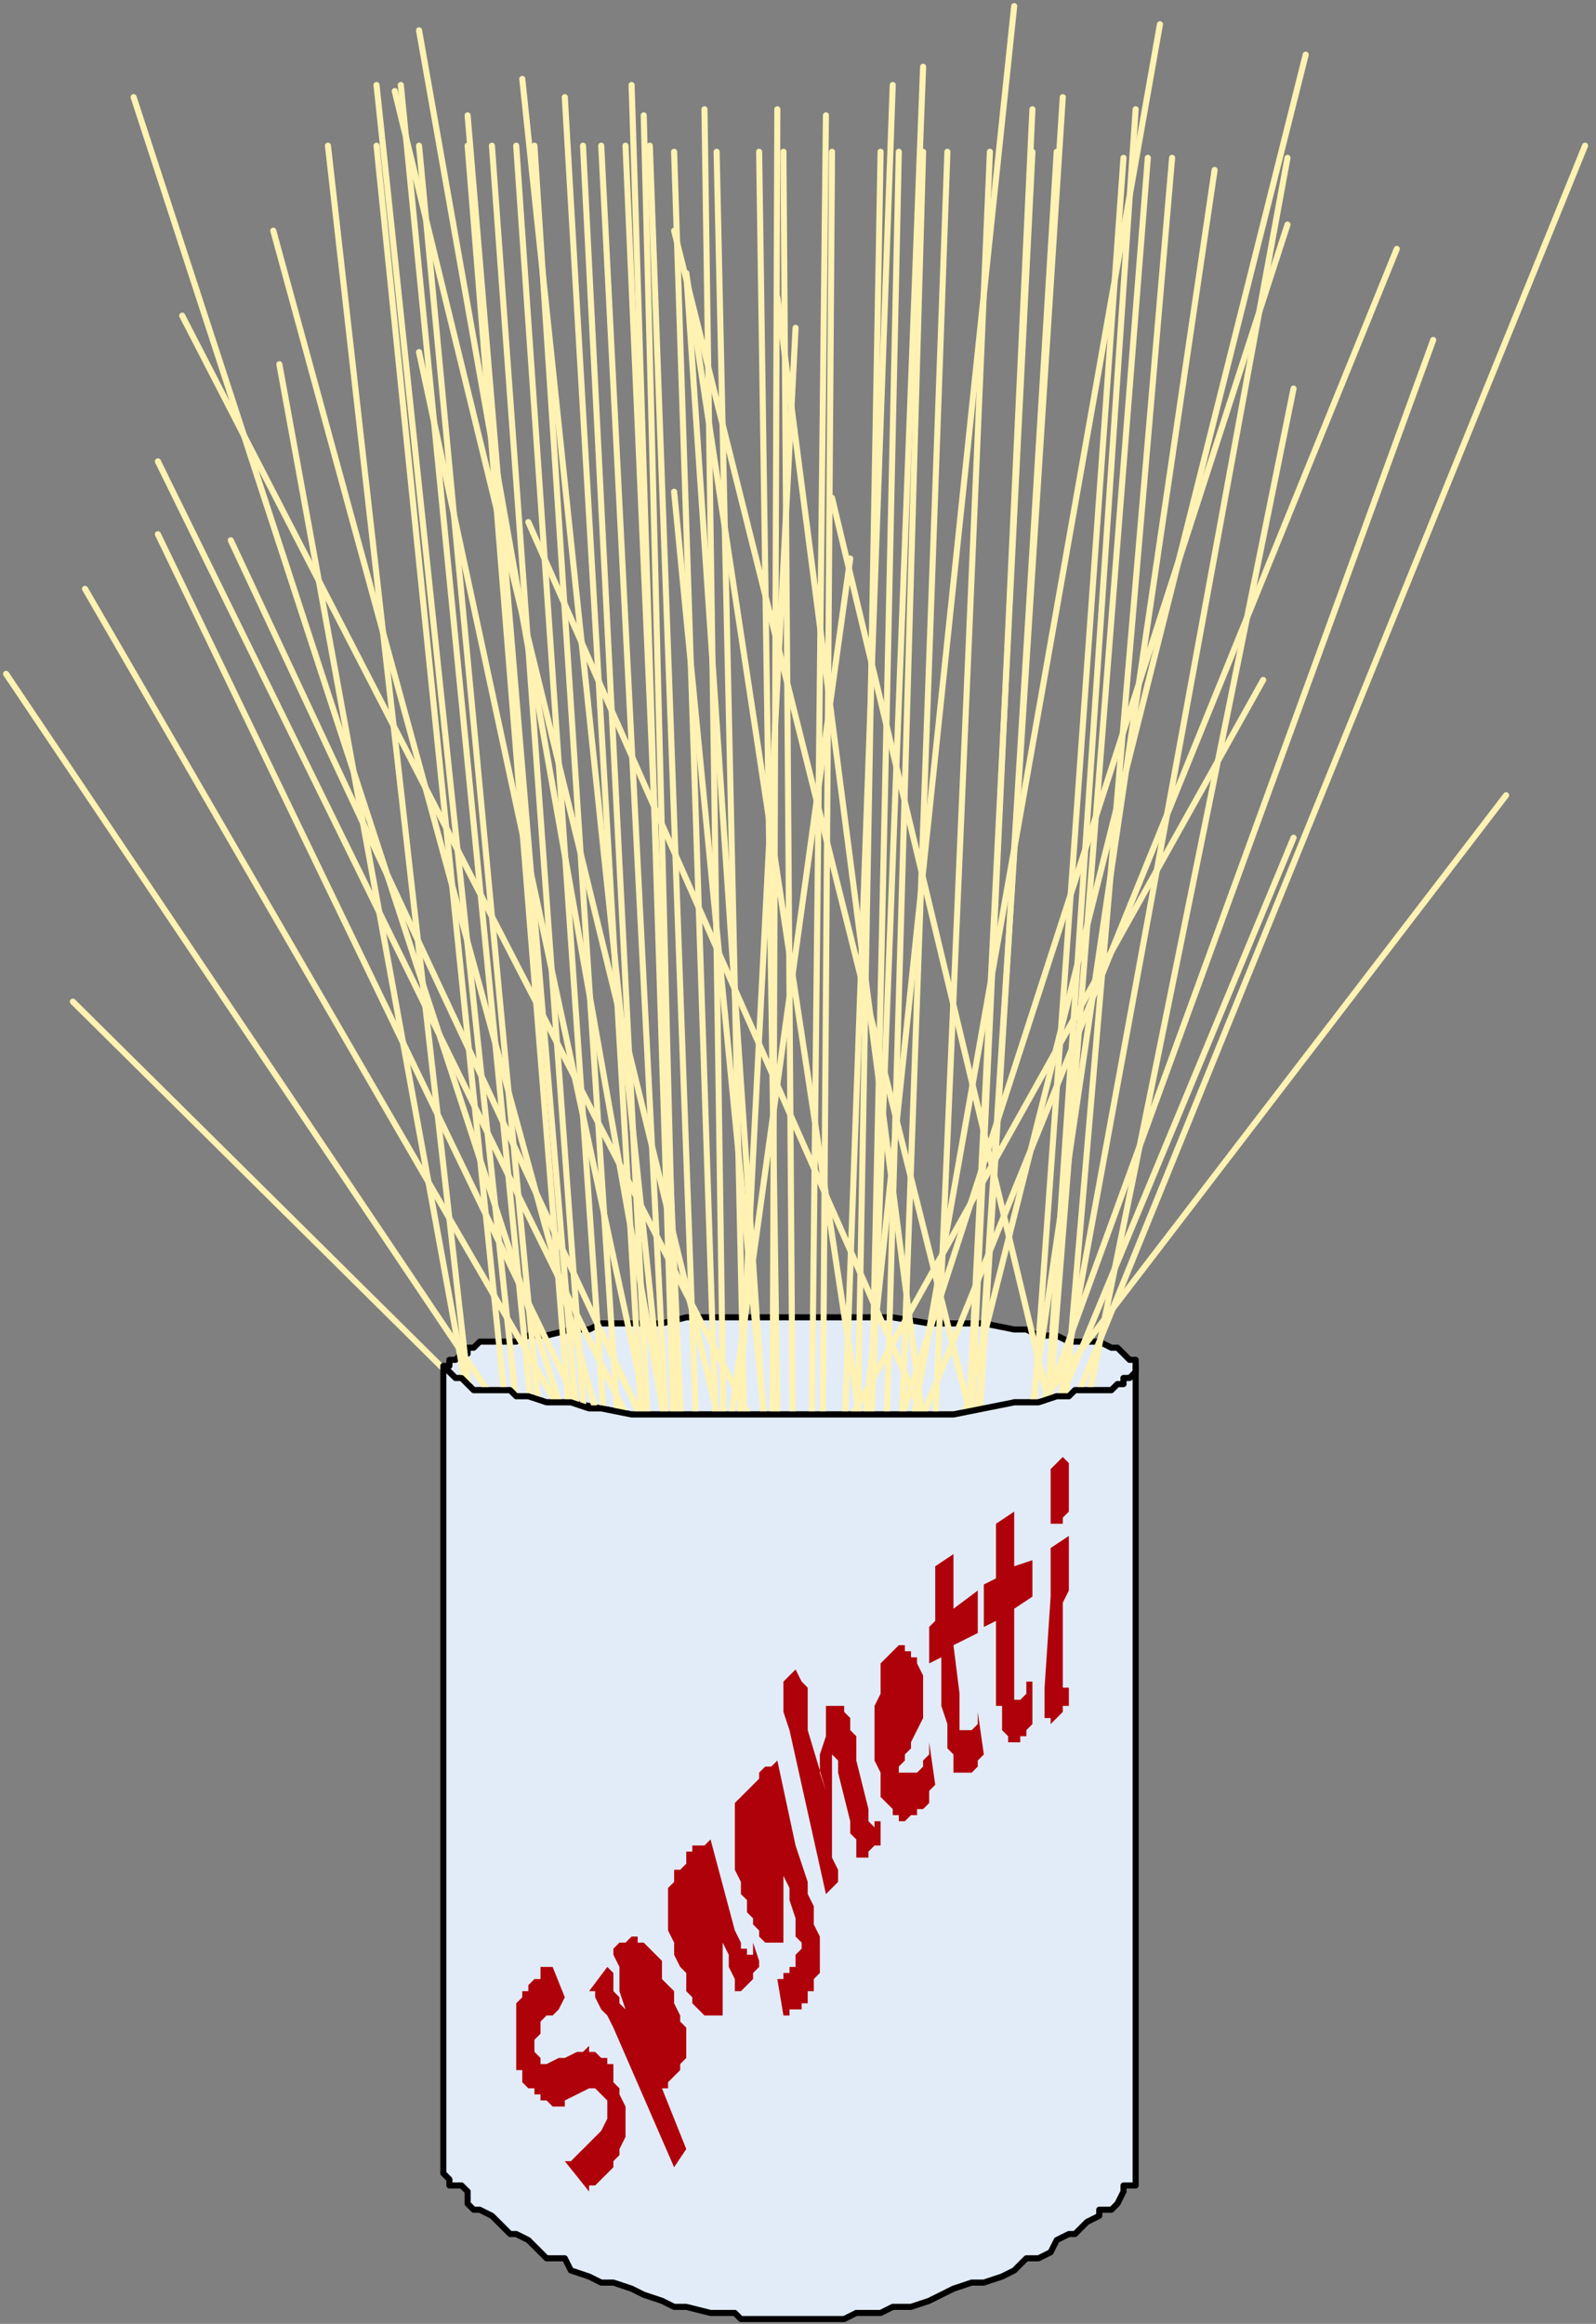 <?xml version="1.0" encoding="UTF-8" standalone="no"?>
<svg
   xmlns:dc="http://purl.org/dc/elements/1.1/"
   xmlns:cc="http://creativecommons.org/ns#"
   xmlns:rdf="http://www.w3.org/1999/02/22-rdf-syntax-ns#"
   xmlns:svg="http://www.w3.org/2000/svg"
   xmlns="http://www.w3.org/2000/svg"
   xmlns:sodipodi="http://sodipodi.sourceforge.net/DTD/sodipodi-0.dtd"
   xmlns:inkscape="http://www.inkscape.org/namespaces/inkscape"
   version="1.0"
   width="55.711mm"
   height="81.111mm"
   id="svg193"
   sodipodi:docname="GRAIN036.WMF">
  <rect width="100%" height="100%" fill="#808080" stroke="none"/>
  <sodipodi:namedview
     pagecolor="#ffffff"
     bordercolor="#666666"
     borderopacity="1"
     objecttolerance="10"
     gridtolerance="10"
     guidetolerance="10"
     inkscape:pageopacity="0"
     inkscape:pageshadow="2"
     inkscape:window-width="640"
     inkscape:window-height="480"
     id="namedview195" />
  <defs
     id="defs3">
    <pattern
       id="WMFhbasepattern"
       patternUnits="userSpaceOnUse"
       width="6"
       height="6"
       x="0"
       y="0" />
  </defs>
  <path
     style="fill:#e2ecf8;fill-rule:evenodd;fill-opacity:1;stroke:none;"
     d="  M 58.489,180.188   L 58.489,180.188   L 58.489,180.188   L 58.489,180.188   L 59.29,180.188   L 59.29,179.388   L 60.092,179.388   L 60.893,178.587   L 61.694,178.587   L 61.694,177.786   L 62.495,177.786   L 63.296,176.985   L 64.899,176.985   L 65.7,176.985   L 67.303,176.985   L 68.104,176.985   L 69.706,176.184   L 72.11,176.184   L 75.315,175.383   L 77.718,175.383   L 79.321,174.583   L 83.327,174.583   L 87.333,174.583   L 90.538,173.782   L 95.345,173.782   L 100.153,173.782   L 104.159,173.782   L 109.767,173.782   L 113.773,173.782   L 117.78,173.782   L 122.587,174.583   L 125.792,174.583   L 129.798,174.583   L 133.804,175.383   L 135.406,175.383   L 137.009,176.184   L 139.413,176.184   L 141.015,176.985   L 141.816,176.985   L 145.021,176.985   L 145.021,176.985   L 146.624,177.786   L 147.425,177.786   L 148.226,178.587   L 148.226,178.587   L 149.027,179.388   L 149.828,179.388   L 149.828,179.388   L 149.828,180.188   L 149.828,180.188   L 149.828,180.188   L 149.828,180.188   L 149.828,180.188   L 149.828,180.989   L 149.828,180.989   L 149.027,181.79   L 148.226,181.79   L 148.226,182.591   L 147.425,182.591   L 146.624,183.392   L 145.021,183.392   L 145.021,183.392   L 143.419,183.392   L 141.816,183.392   L 141.015,184.193   L 139.413,184.193   L 137.009,184.994   L 133.804,184.994   L 132.202,185.794   L 129.798,185.794   L 125.792,186.595   L 122.587,186.595   L 117.78,186.595   L 113.773,186.595   L 109.767,186.595   L 104.159,186.595   L 100.153,186.595   L 95.345,186.595   L 90.538,186.595   L 87.333,186.595   L 83.327,186.595   L 79.321,185.794   L 75.315,184.994   L 74.514,184.994   L 72.11,184.994   L 69.706,184.193   L 68.104,184.193   L 67.303,183.392   L 64.899,183.392   L 63.296,183.392   L 62.495,183.392   L 61.694,182.591   L 61.694,182.591   L 60.893,181.79   L 60.092,181.79   L 59.29,180.989   L 59.29,180.989   L 59.29,180.989   L 58.489,180.188   L 58.489,180.188  z "
     id="path5" />
  <path
     style="fill:none;stroke:#000000;stroke-width:0.801px;stroke-linecap:round;stroke-linejoin:round;stroke-miterlimit:4;stroke-dasharray:none;stroke-opacity:1;"
     d="  M 58.489,180.188   L 58.489,180.188   L 59.29,180.188   L 59.29,179.388   L 60.092,179.388   L 60.893,178.587   L 61.694,178.587   L 61.694,177.786   L 62.495,177.786   L 63.296,176.985   L 64.899,176.985   L 65.7,176.985   L 67.303,176.985   L 68.104,176.985   L 69.706,176.184   L 72.11,176.184   L 75.315,175.383   L 77.718,175.383   L 79.321,174.583   L 83.327,174.583   L 87.333,174.583   L 90.538,173.782   L 95.345,173.782   L 100.153,173.782   L 104.159,173.782   L 109.767,173.782   L 113.773,173.782   L 117.78,173.782   L 122.587,174.583   L 125.792,174.583   L 129.798,174.583   L 133.804,175.383   L 135.406,175.383   L 137.009,176.184   L 139.413,176.184   L 141.015,176.985   L 141.816,176.985   L 145.021,176.985   L 145.021,176.985   L 146.624,177.786   L 147.425,177.786   L 148.226,178.587   L 148.226,178.587   L 149.027,179.388   L 149.828,179.388   L 149.828,180.188   L 149.828,180.188   L 149.828,180.989   L 149.027,181.79   L 148.226,181.79   L 148.226,182.591   L 147.425,182.591   L 146.624,183.392   L 145.021,183.392   L 145.021,183.392   L 143.419,183.392   L 141.816,183.392   L 141.015,184.193   L 139.413,184.193   L 137.009,184.994   L 133.804,184.994   L 132.202,185.794   L 129.798,185.794   L 125.792,186.595   L 122.587,186.595   L 117.78,186.595   L 113.773,186.595   L 109.767,186.595   L 104.159,186.595   L 100.153,186.595   L 95.345,186.595   L 90.538,186.595   L 87.333,186.595   L 83.327,186.595   L 79.321,185.794   L 75.315,184.994   L 74.514,184.994   L 72.11,184.994   L 69.706,184.193   L 68.104,184.193   L 67.303,183.392   L 64.899,183.392   L 63.296,183.392   L 62.495,183.392   L 61.694,182.591   L 61.694,182.591   L 60.893,181.79   L 60.092,181.79   L 59.29,180.989   L 58.489,180.188  "
     id="path7" />
  <path
     style="fill:none;stroke:#fff2b2;stroke-width:0.801px;stroke-linecap:round;stroke-linejoin:round;stroke-miterlimit:4;stroke-dasharray:none;stroke-opacity:1;"
     d="  M 88.936,231.442   L 17.627,12.813  "
     id="path9" />
  <path
     style="fill:none;stroke:#fff2b2;stroke-width:0.801px;stroke-linecap:round;stroke-linejoin:round;stroke-miterlimit:4;stroke-dasharray:none;stroke-opacity:1;"
     d="  M 106.562,235.446   L 52.079,12.013  "
     id="path11" />
  <path
     style="fill:none;stroke:#fff2b2;stroke-width:0.801px;stroke-linecap:round;stroke-linejoin:round;stroke-miterlimit:4;stroke-dasharray:none;stroke-opacity:1;"
     d="  M 95.345,230.641   L 55.284,4.004  "
     id="path13" />
  <path
     style="fill:none;stroke:#fff2b2;stroke-width:0.801px;stroke-linecap:round;stroke-linejoin:round;stroke-miterlimit:4;stroke-dasharray:none;stroke-opacity:1;"
     d="  M 92.942,238.65   L 68.905,10.411  "
     id="path15" />
  <path
     style="fill:none;stroke:#fff2b2;stroke-width:0.801px;stroke-linecap:round;stroke-linejoin:round;stroke-miterlimit:4;stroke-dasharray:none;stroke-opacity:1;"
     d="  M 90.538,241.052   L 83.327,11.212  "
     id="path17" />
  <path
     style="fill:none;stroke:#fff2b2;stroke-width:0.801px;stroke-linecap:round;stroke-linejoin:round;stroke-miterlimit:4;stroke-dasharray:none;stroke-opacity:1;"
     d="  M 112.972,239.45   L 121.786,8.809  "
     id="path19" />
  <path
     style="fill:none;stroke:#fff2b2;stroke-width:0.801px;stroke-linecap:round;stroke-linejoin:round;stroke-miterlimit:4;stroke-dasharray:none;stroke-opacity:1;"
     d="  M 109.767,229.04   L 133.804,0.801  "
     id="path21" />
  <path
     style="fill:none;stroke:#fff2b2;stroke-width:0.801px;stroke-linecap:round;stroke-linejoin:round;stroke-miterlimit:4;stroke-dasharray:none;stroke-opacity:1;"
     d="  M 112.972,229.84   L 153.033,3.203  "
     id="path23" />
  <path
     style="fill:none;stroke:#fff2b2;stroke-width:0.801px;stroke-linecap:round;stroke-linejoin:round;stroke-miterlimit:4;stroke-dasharray:none;stroke-opacity:1;"
     d="  M 116.177,230.641   L 172.263,7.208  "
     id="path25" />
  <path
     style="fill:none;stroke:#fff2b2;stroke-width:0.801px;stroke-linecap:round;stroke-linejoin:round;stroke-miterlimit:4;stroke-dasharray:none;stroke-opacity:1;"
     d="  M 99.351,247.459   L 169.859,29.631  "
     id="path27" />
  <path
     style="fill:none;stroke:#fff2b2;stroke-width:0.801px;stroke-linecap:round;stroke-linejoin:round;stroke-miterlimit:4;stroke-dasharray:none;stroke-opacity:1;"
     d="  M 122.587,232.243   L 209.119,19.22  "
     id="path29" />
  <path
     style="fill:none;stroke:#fff2b2;stroke-width:0.801px;stroke-linecap:round;stroke-linejoin:round;stroke-miterlimit:4;stroke-dasharray:none;stroke-opacity:1;"
     d="  M 97.749,245.857   L 184.281,32.834  "
     id="path31" />
  <path
     style="fill:none;stroke:#fff2b2;stroke-width:0.801px;stroke-linecap:round;stroke-linejoin:round;stroke-miterlimit:4;stroke-dasharray:none;stroke-opacity:1;"
     d="  M 68.104,238.65   L 43.266,19.22  "
     id="path33" />
  <path
     style="fill:none;stroke:#fff2b2;stroke-width:0.801px;stroke-linecap:round;stroke-linejoin:round;stroke-miterlimit:4;stroke-dasharray:none;stroke-opacity:1;"
     d="  M 49.676,11.212   L 72.911,230.641  "
     id="path35" />
  <path
     style="fill:none;stroke:#fff2b2;stroke-width:0.801px;stroke-linecap:round;stroke-linejoin:round;stroke-miterlimit:4;stroke-dasharray:none;stroke-opacity:1;"
     d="  M 49.676,19.22   L 72.11,238.65  "
     id="path37" />
  <path
     style="fill:none;stroke:#fff2b2;stroke-width:0.801px;stroke-linecap:round;stroke-linejoin:round;stroke-miterlimit:4;stroke-dasharray:none;stroke-opacity:1;"
     d="  M 52.881,11.212   L 74.514,230.641  "
     id="path39" />
  <path
     style="fill:none;stroke:#fff2b2;stroke-width:0.801px;stroke-linecap:round;stroke-linejoin:round;stroke-miterlimit:4;stroke-dasharray:none;stroke-opacity:1;"
     d="  M 55.284,19.22   L 76.116,239.45  "
     id="path41" />
  <path
     style="fill:none;stroke:#fff2b2;stroke-width:0.801px;stroke-linecap:round;stroke-linejoin:round;stroke-miterlimit:4;stroke-dasharray:none;stroke-opacity:1;"
     d="  M 61.694,15.216   L 80.122,235.446  "
     id="path43" />
  <path
     style="fill:none;stroke:#fff2b2;stroke-width:0.801px;stroke-linecap:round;stroke-linejoin:round;stroke-miterlimit:4;stroke-dasharray:none;stroke-opacity:1;"
     d="  M 61.694,19.22   L 79.321,239.45  "
     id="path45" />
  <path
     style="fill:none;stroke:#fff2b2;stroke-width:0.801px;stroke-linecap:round;stroke-linejoin:round;stroke-miterlimit:4;stroke-dasharray:none;stroke-opacity:1;"
     d="  M 64.899,19.22   L 80.923,240.251  "
     id="path47" />
  <path
     style="fill:none;stroke:#fff2b2;stroke-width:0.801px;stroke-linecap:round;stroke-linejoin:round;stroke-miterlimit:4;stroke-dasharray:none;stroke-opacity:1;"
     d="  M 68.104,19.22   L 83.327,240.251  "
     id="path49" />
  <path
     style="fill:none;stroke:#fff2b2;stroke-width:0.801px;stroke-linecap:round;stroke-linejoin:round;stroke-miterlimit:4;stroke-dasharray:none;stroke-opacity:1;"
     d="  M 70.507,19.22   L 84.929,240.251  "
     id="path51" />
  <path
     style="fill:none;stroke:#fff2b2;stroke-width:0.801px;stroke-linecap:round;stroke-linejoin:round;stroke-miterlimit:4;stroke-dasharray:none;stroke-opacity:1;"
     d="  M 74.514,12.813   L 87.333,233.845  "
     id="path53" />
  <path
     style="fill:none;stroke:#fff2b2;stroke-width:0.801px;stroke-linecap:round;stroke-linejoin:round;stroke-miterlimit:4;stroke-dasharray:none;stroke-opacity:1;"
     d="  M 76.917,19.22   L 88.134,240.251  "
     id="path55" />
  <path
     style="fill:none;stroke:#fff2b2;stroke-width:0.801px;stroke-linecap:round;stroke-linejoin:round;stroke-miterlimit:4;stroke-dasharray:none;stroke-opacity:1;"
     d="  M 79.321,19.22   L 90.538,240.251  "
     id="path57" />
  <path
     style="fill:none;stroke:#fff2b2;stroke-width:0.801px;stroke-linecap:round;stroke-linejoin:round;stroke-miterlimit:4;stroke-dasharray:none;stroke-opacity:1;"
     d="  M 82.526,19.22   L 92.14,240.251  "
     id="path59" />
  <path
     style="fill:none;stroke:#fff2b2;stroke-width:0.801px;stroke-linecap:round;stroke-linejoin:round;stroke-miterlimit:4;stroke-dasharray:none;stroke-opacity:1;"
     d="  M 85.731,19.22   L 93.743,241.052  "
     id="path61" />
  <path
     style="fill:none;stroke:#fff2b2;stroke-width:0.801px;stroke-linecap:round;stroke-linejoin:round;stroke-miterlimit:4;stroke-dasharray:none;stroke-opacity:1;"
     d="  M 88.936,20.021   L 96.147,241.052  "
     id="path63" />
  <path
     style="fill:none;stroke:#fff2b2;stroke-width:0.801px;stroke-linecap:round;stroke-linejoin:round;stroke-miterlimit:4;stroke-dasharray:none;stroke-opacity:1;"
     d="  M 84.929,15.216   L 90.538,237.048  "
     id="path65" />
  <path
     style="fill:none;stroke:#fff2b2;stroke-width:0.801px;stroke-linecap:round;stroke-linejoin:round;stroke-miterlimit:4;stroke-dasharray:none;stroke-opacity:1;"
     d="  M 94.544,20.021   L 99.351,241.052  "
     id="path67" />
  <path
     style="fill:none;stroke:#fff2b2;stroke-width:0.801px;stroke-linecap:round;stroke-linejoin:round;stroke-miterlimit:4;stroke-dasharray:none;stroke-opacity:1;"
     d="  M 92.942,14.415   L 96.147,236.247  "
     id="path69" />
  <path
     style="fill:none;stroke:#fff2b2;stroke-width:0.801px;stroke-linecap:round;stroke-linejoin:round;stroke-miterlimit:4;stroke-dasharray:none;stroke-opacity:1;"
     d="  M 100.153,20.021   L 103.358,241.853  "
     id="path71" />
  <path
     style="fill:none;stroke:#fff2b2;stroke-width:0.801px;stroke-linecap:round;stroke-linejoin:round;stroke-miterlimit:4;stroke-dasharray:none;stroke-opacity:1;"
     d="  M 103.358,20.021   L 104.96,241.853  "
     id="path73" />
  <path
     style="fill:none;stroke:#fff2b2;stroke-width:0.801px;stroke-linecap:round;stroke-linejoin:round;stroke-miterlimit:4;stroke-dasharray:none;stroke-opacity:1;"
     d="  M 102.556,14.415   L 101.755,237.048  "
     id="path75" />
  <path
     style="fill:none;stroke:#fff2b2;stroke-width:0.801px;stroke-linecap:round;stroke-linejoin:round;stroke-miterlimit:4;stroke-dasharray:none;stroke-opacity:1;"
     d="  M 109.767,20.021   L 108.165,242.654  "
     id="path77" />
  <path
     style="fill:none;stroke:#fff2b2;stroke-width:0.801px;stroke-linecap:round;stroke-linejoin:round;stroke-miterlimit:4;stroke-dasharray:none;stroke-opacity:1;"
     d="  M 108.966,15.216   L 106.562,237.849  "
     id="path79" />
  <path
     style="fill:none;stroke:#fff2b2;stroke-width:0.801px;stroke-linecap:round;stroke-linejoin:round;stroke-miterlimit:4;stroke-dasharray:none;stroke-opacity:1;"
     d="  M 116.177,20.021   L 112.171,242.654  "
     id="path81" />
  <path
     style="fill:none;stroke:#fff2b2;stroke-width:0.801px;stroke-linecap:round;stroke-linejoin:round;stroke-miterlimit:4;stroke-dasharray:none;stroke-opacity:1;"
     d="  M 118.581,20.021   L 113.773,242.654  "
     id="path83" />
  <path
     style="fill:none;stroke:#fff2b2;stroke-width:0.801px;stroke-linecap:round;stroke-linejoin:round;stroke-miterlimit:4;stroke-dasharray:none;stroke-opacity:1;"
     d="  M 121.786,20.021   L 115.376,243.455  "
     id="path85" />
  <path
     style="fill:none;stroke:#fff2b2;stroke-width:0.801px;stroke-linecap:round;stroke-linejoin:round;stroke-miterlimit:4;stroke-dasharray:none;stroke-opacity:1;"
     d="  M 124.991,20.021   L 116.978,243.455  "
     id="path87" />
  <path
     style="fill:none;stroke:#fff2b2;stroke-width:0.801px;stroke-linecap:round;stroke-linejoin:round;stroke-miterlimit:4;stroke-dasharray:none;stroke-opacity:1;"
     d="  M 117.78,11.212   L 109.767,234.645  "
     id="path89" />
  <path
     style="fill:none;stroke:#fff2b2;stroke-width:0.801px;stroke-linecap:round;stroke-linejoin:round;stroke-miterlimit:4;stroke-dasharray:none;stroke-opacity:1;"
     d="  M 130.599,20.021   L 120.984,243.455  "
     id="path91" />
  <path
     style="fill:none;stroke:#fff2b2;stroke-width:0.801px;stroke-linecap:round;stroke-linejoin:round;stroke-miterlimit:4;stroke-dasharray:none;stroke-opacity:1;"
     d="  M 136.208,14.415   L 125.792,237.849  "
     id="path93" />
  <path
     style="fill:none;stroke:#fff2b2;stroke-width:0.801px;stroke-linecap:round;stroke-linejoin:round;stroke-miterlimit:4;stroke-dasharray:none;stroke-opacity:1;"
     d="  M 136.208,20.021   L 124.991,243.455  "
     id="path95" />
  <path
     style="fill:none;stroke:#fff2b2;stroke-width:0.801px;stroke-linecap:round;stroke-linejoin:round;stroke-miterlimit:4;stroke-dasharray:none;stroke-opacity:1;"
     d="  M 139.413,20.021   L 125.792,243.455  "
     id="path97" />
  <path
     style="fill:none;stroke:#fff2b2;stroke-width:0.801px;stroke-linecap:round;stroke-linejoin:round;stroke-miterlimit:4;stroke-dasharray:none;stroke-opacity:1;"
     d="  M 140.214,12.813   L 125.792,237.048  "
     id="path99" />
  <path
     style="fill:none;stroke:#fff2b2;stroke-width:0.801px;stroke-linecap:round;stroke-linejoin:round;stroke-miterlimit:4;stroke-dasharray:none;stroke-opacity:1;"
     d="  M 149.828,14.415   L 134.605,237.849  "
     id="path101" />
  <path
     style="fill:none;stroke:#fff2b2;stroke-width:0.801px;stroke-linecap:round;stroke-linejoin:round;stroke-miterlimit:4;stroke-dasharray:none;stroke-opacity:1;"
     d="  M 148.226,20.822   L 132.202,244.256  "
     id="path103" />
  <path
     style="fill:none;stroke:#fff2b2;stroke-width:0.801px;stroke-linecap:round;stroke-linejoin:round;stroke-miterlimit:4;stroke-dasharray:none;stroke-opacity:1;"
     d="  M 151.431,20.822   L 133.804,244.256  "
     id="path105" />
  <path
     style="fill:none;stroke:#fff2b2;stroke-width:0.801px;stroke-linecap:round;stroke-linejoin:round;stroke-miterlimit:4;stroke-dasharray:none;stroke-opacity:1;"
     d="  M 135.406,245.056   L 154.636,20.822  "
     id="path107" />
  <path
     style="fill:none;stroke:#fff2b2;stroke-width:0.801px;stroke-linecap:round;stroke-linejoin:round;stroke-miterlimit:4;stroke-dasharray:none;stroke-opacity:1;"
     d="  M 68.104,219.43   L 36.856,48.05  "
     id="path109" />
  <path
     style="fill:none;stroke:#fff2b2;stroke-width:0.801px;stroke-linecap:round;stroke-linejoin:round;stroke-miterlimit:4;stroke-dasharray:none;stroke-opacity:1;"
     d="  M 88.134,199.409   L 55.284,46.449  "
     id="path111" />
  <path
     style="fill:none;stroke:#fff2b2;stroke-width:0.801px;stroke-linecap:round;stroke-linejoin:round;stroke-miterlimit:4;stroke-dasharray:none;stroke-opacity:1;"
     d="  M 74.514,198.608   L 0.801,88.893  "
     id="path113" />
  <path
     style="fill:none;stroke:#fff2b2;stroke-width:0.801px;stroke-linecap:round;stroke-linejoin:round;stroke-miterlimit:4;stroke-dasharray:none;stroke-opacity:1;"
     d="  M 93.743,206.616   L 112.171,73.677  "
     id="path115" />
  <path
     style="fill:none;stroke:#fff2b2;stroke-width:0.801px;stroke-linecap:round;stroke-linejoin:round;stroke-miterlimit:4;stroke-dasharray:none;stroke-opacity:1;"
     d="  M 97.749,213.023   L 166.654,89.694  "
     id="path117" />
  <path
     style="fill:none;stroke:#fff2b2;stroke-width:0.801px;stroke-linecap:round;stroke-linejoin:round;stroke-miterlimit:4;stroke-dasharray:none;stroke-opacity:1;"
     d="  M 145.822,216.226   L 109.767,65.669  "
     id="path119" />
  <path
     style="fill:none;stroke:#fff2b2;stroke-width:0.801px;stroke-linecap:round;stroke-linejoin:round;stroke-miterlimit:4;stroke-dasharray:none;stroke-opacity:1;"
     d="  M 130.599,206.616   L 69.706,68.872  "
     id="path121" />
  <path
     style="fill:none;stroke:#fff2b2;stroke-width:0.801px;stroke-linecap:round;stroke-linejoin:round;stroke-miterlimit:4;stroke-dasharray:none;stroke-opacity:1;"
     d="  M 118.581,221.031   L 90.538,36.038  "
     id="path123" />
  <path
     style="fill:none;stroke:#fff2b2;stroke-width:0.801px;stroke-linecap:round;stroke-linejoin:round;stroke-miterlimit:4;stroke-dasharray:none;stroke-opacity:1;"
     d="  M 103.358,213.023   L 88.936,64.868  "
     id="path125" />
  <path
     style="fill:none;stroke:#fff2b2;stroke-width:0.801px;stroke-linecap:round;stroke-linejoin:round;stroke-miterlimit:4;stroke-dasharray:none;stroke-opacity:1;"
     d="  M 125.792,218.629   L 170.66,110.516  "
     id="path127" />
  <path
     style="fill:none;stroke:#fff2b2;stroke-width:0.801px;stroke-linecap:round;stroke-linejoin:round;stroke-miterlimit:4;stroke-dasharray:none;stroke-opacity:1;"
     d="  M 122.587,204.214   L 198.703,104.91  "
     id="path129" />
  <path
     style="fill:none;stroke:#fff2b2;stroke-width:0.801px;stroke-linecap:round;stroke-linejoin:round;stroke-miterlimit:4;stroke-dasharray:none;stroke-opacity:1;"
     d="  M 138.611,209.019   L 170.66,51.254  "
     id="path131" />
  <path
     style="fill:none;stroke:#fff2b2;stroke-width:0.801px;stroke-linecap:round;stroke-linejoin:round;stroke-miterlimit:4;stroke-dasharray:none;stroke-opacity:1;"
     d="  M 134.605,213.023   L 169.859,20.822  "
     id="path133" />
  <path
     style="fill:none;stroke:#fff2b2;stroke-width:0.801px;stroke-linecap:round;stroke-linejoin:round;stroke-miterlimit:4;stroke-dasharray:none;stroke-opacity:1;"
     d="  M 125.792,218.629   L 189.088,44.847  "
     id="path135" />
  <path
     style="fill:none;stroke:#fff2b2;stroke-width:0.801px;stroke-linecap:round;stroke-linejoin:round;stroke-miterlimit:4;stroke-dasharray:none;stroke-opacity:1;"
     d="  M 130.599,223.434   L 160.244,22.423  "
     id="path137" />
  <path
     style="fill:none;stroke:#fff2b2;stroke-width:0.801px;stroke-linecap:round;stroke-linejoin:round;stroke-miterlimit:4;stroke-dasharray:none;stroke-opacity:1;"
     d="  M 134.605,213.023   L 88.936,30.432  "
     id="path139" />
  <path
     style="fill:none;stroke:#fff2b2;stroke-width:0.801px;stroke-linecap:round;stroke-linejoin:round;stroke-miterlimit:4;stroke-dasharray:none;stroke-opacity:1;"
     d="  M 125.792,218.629   L 102.556,39.241  "
     id="path141" />
  <path
     style="fill:none;stroke:#fff2b2;stroke-width:0.801px;stroke-linecap:round;stroke-linejoin:round;stroke-miterlimit:4;stroke-dasharray:none;stroke-opacity:1;"
     d="  M 103.358,225.836   L 90.538,36.038  "
     id="path143" />
  <path
     style="fill:none;stroke:#fff2b2;stroke-width:0.801px;stroke-linecap:round;stroke-linejoin:round;stroke-miterlimit:4;stroke-dasharray:none;stroke-opacity:1;"
     d="  M 92.942,238.65   L 36.055,30.432  "
     id="path145" />
  <path
     style="fill:none;stroke:#fff2b2;stroke-width:0.801px;stroke-linecap:round;stroke-linejoin:round;stroke-miterlimit:4;stroke-dasharray:none;stroke-opacity:1;"
     d="  M 93.743,220.23   L 11.217,77.681  "
     id="path147" />
  <path
     style="fill:none;stroke:#fff2b2;stroke-width:0.801px;stroke-linecap:round;stroke-linejoin:round;stroke-miterlimit:4;stroke-dasharray:none;stroke-opacity:1;"
     d="  M 100.153,221.832   L 9.615,132.138  "
     id="path149" />
  <path
     style="fill:none;stroke:#fff2b2;stroke-width:0.801px;stroke-linecap:round;stroke-linejoin:round;stroke-miterlimit:4;stroke-dasharray:none;stroke-opacity:1;"
     d="  M 118.581,225.035   L 24.037,41.644  "
     id="path151" />
  <path
     style="fill:none;stroke:#fff2b2;stroke-width:0.801px;stroke-linecap:round;stroke-linejoin:round;stroke-miterlimit:4;stroke-dasharray:none;stroke-opacity:1;"
     d="  M 105.761,232.243   L 30.446,71.275  "
     id="path153" />
  <path
     style="fill:none;stroke:#fff2b2;stroke-width:0.801px;stroke-linecap:round;stroke-linejoin:round;stroke-miterlimit:4;stroke-dasharray:none;stroke-opacity:1;"
     d="  M 106.562,235.446   L 20.832,60.864  "
     id="path155" />
  <path
     style="fill:none;stroke:#fff2b2;stroke-width:0.801px;stroke-linecap:round;stroke-linejoin:round;stroke-miterlimit:4;stroke-dasharray:none;stroke-opacity:1;"
     d="  M 95.345,225.035   L 20.832,70.474  "
     id="path157" />
  <path
     style="fill:none;stroke:#fff2b2;stroke-width:0.801px;stroke-linecap:round;stroke-linejoin:round;stroke-miterlimit:4;stroke-dasharray:none;stroke-opacity:1;"
     d="  M 95.345,230.641   L 104.96,43.245  "
     id="path159" />
  <path
     style="fill:#e2ecf8;fill-rule:evenodd;fill-opacity:1;stroke:none;"
     d="  M 149.828,180.188   L 149.828,180.188   L 149.828,286.7   L 149.828,286.7   L 149.828,286.7   L 149.828,287.501   L 149.828,288.302   L 149.027,288.302   L 148.226,288.302   L 148.226,289.102   L 147.425,290.704   L 146.624,291.505   L 145.021,291.505   L 145.021,292.306   L 143.419,293.107   L 141.816,294.708   L 141.015,294.708   L 139.413,295.509   L 138.611,297.111   L 137.009,297.912   L 135.406,297.912   L 133.804,299.513   L 132.202,300.314   L 129.798,301.115   L 128.195,301.115   L 125.792,301.916   L 124.189,302.717   L 122.587,303.517   L 120.183,304.318   L 117.78,304.318   L 116.177,305.119   L 113.773,305.119   L 112.972,305.119   L 111.37,305.92   L 109.767,305.92   L 106.562,305.92   L 105.761,305.92   L 104.159,305.92   L 102.556,305.92   L 100.153,305.92   L 97.749,305.92   L 96.948,305.119   L 95.345,305.119   L 93.743,305.119   L 90.538,304.318   L 88.936,304.318   L 87.333,303.517   L 84.929,302.717   L 83.327,301.916   L 80.923,301.115   L 79.321,301.115   L 77.718,300.314   L 75.315,299.513   L 74.514,297.912   L 72.11,297.912   L 69.706,295.509   L 68.104,294.708   L 67.303,294.708   L 65.7,293.107   L 64.899,292.306   L 63.296,291.505   L 62.495,291.505   L 61.694,290.704   L 61.694,289.102   L 60.893,288.302   L 60.092,288.302   L 59.29,288.302   L 59.29,287.501   L 59.29,287.501   L 58.489,286.7   L 58.489,286.7   L 58.489,180.188   L 58.489,180.188   L 58.489,180.188   L 59.29,180.989   L 59.29,180.989   L 60.092,181.79   L 60.893,181.79   L 61.694,182.591   L 61.694,182.591   L 62.495,183.392   L 63.296,183.392   L 64.899,183.392   L 65.7,183.392   L 67.303,183.392   L 68.104,184.193   L 69.706,184.193   L 72.11,184.994   L 75.315,184.994   L 77.718,185.794   L 79.321,185.794   L 83.327,186.595   L 87.333,186.595   L 90.538,186.595   L 95.345,186.595   L 100.153,186.595   L 104.159,186.595   L 109.767,186.595   L 113.773,186.595   L 117.78,186.595   L 122.587,186.595   L 125.792,186.595   L 129.798,185.794   L 133.804,184.994   L 135.406,184.994   L 137.009,184.994   L 139.413,184.193   L 141.015,184.193   L 141.816,183.392   L 145.021,183.392   L 145.021,183.392   L 146.624,183.392   L 147.425,182.591   L 148.226,182.591   L 148.226,181.79   L 149.027,181.79   L 149.828,180.989   L 149.828,180.989   L 149.828,180.989   L 149.828,180.188   L 149.828,180.188   L 149.828,180.188  z "
     id="path161" />
  <path
     style="fill:none;stroke:#000000;stroke-width:0.801px;stroke-linecap:round;stroke-linejoin:round;stroke-miterlimit:4;stroke-dasharray:none;stroke-opacity:1;"
     d="  M 149.828,180.188   L 149.828,286.7   L 149.828,287.501   L 149.828,288.302   L 149.027,288.302   L 148.226,288.302   L 148.226,289.102   L 147.425,290.704   L 146.624,291.505   L 145.021,291.505   L 145.021,292.306   L 143.419,293.107   L 141.816,294.708   L 141.015,294.708   L 139.413,295.509   L 138.611,297.111   L 137.009,297.912   L 135.406,297.912   L 133.804,299.513   L 132.202,300.314   L 129.798,301.115   L 128.195,301.115   L 125.792,301.916   L 124.189,302.717   L 122.587,303.517   L 120.183,304.318   L 117.78,304.318   L 116.177,305.119   L 113.773,305.119   L 112.972,305.119   L 111.37,305.92   L 109.767,305.92   L 106.562,305.92   L 105.761,305.92   L 104.159,305.92   L 102.556,305.92   L 100.153,305.92   L 97.749,305.92   L 96.948,305.119   L 95.345,305.119   L 93.743,305.119   L 90.538,304.318   L 88.936,304.318   L 87.333,303.517   L 84.929,302.717   L 83.327,301.916   L 80.923,301.115   L 79.321,301.115   L 77.718,300.314   L 75.315,299.513   L 74.514,297.912   L 72.11,297.912   L 69.706,295.509   L 68.104,294.708   L 67.303,294.708   L 65.7,293.107   L 64.899,292.306   L 63.296,291.505   L 62.495,291.505   L 61.694,290.704   L 61.694,289.102   L 60.893,288.302   L 60.092,288.302   L 59.29,288.302   L 59.29,287.501   L 58.489,286.7   L 58.489,180.188   L 59.29,180.989   L 60.092,181.79   L 60.893,181.79   L 61.694,182.591   L 61.694,182.591   L 62.495,183.392   L 63.296,183.392   L 64.899,183.392   L 65.7,183.392   L 67.303,183.392   L 68.104,184.193   L 69.706,184.193   L 72.11,184.994   L 75.315,184.994   L 77.718,185.794   L 79.321,185.794   L 83.327,186.595   L 87.333,186.595   L 90.538,186.595   L 95.345,186.595   L 100.153,186.595   L 104.159,186.595   L 109.767,186.595   L 113.773,186.595   L 117.78,186.595   L 122.587,186.595   L 125.792,186.595   L 129.798,185.794   L 133.804,184.994   L 135.406,184.994   L 137.009,184.994   L 139.413,184.193   L 141.015,184.193   L 141.816,183.392   L 145.021,183.392   L 145.021,183.392   L 146.624,183.392   L 147.425,182.591   L 148.226,182.591   L 148.226,181.79   L 149.027,181.79   L 149.828,180.989   L 149.828,180.188  "
     id="path163" />
  <path
     style="fill:#af010a;fill-rule:evenodd;fill-opacity:1;stroke:none;"
     d="  M 74.514,285.098   L 74.514,285.098   L 75.315,285.098   L 76.116,284.297   L 76.917,283.497   L 77.718,282.696   L 77.718,282.696   L 78.52,281.895   L 78.52,281.895   L 79.321,281.094   L 80.122,279.492   L 80.122,278.692   L 80.122,278.692   L 80.122,278.692   L 80.122,277.891   L 80.122,277.09   L 80.122,277.09   L 79.321,276.289   L 79.321,276.289   L 79.321,276.289   L 78.52,275.488   L 78.52,275.488   L 78.52,275.488   L 77.718,275.488   L 77.718,275.488   L 76.116,276.289   L 74.514,277.09   L 74.514,277.09   L 74.514,277.891   L 73.712,277.891   L 73.712,277.891   L 72.911,277.891   L 72.11,277.09   L 71.309,277.09   L 71.309,277.09   L 71.309,276.289   L 70.507,276.289   L 70.507,275.488   L 69.706,275.488   L 69.706,275.488   L 68.905,274.687   L 68.905,273.086   L 68.104,273.086   L 68.104,272.285   L 68.104,271.484   L 68.104,270.683   L 68.104,269.882   L 68.104,269.081   L 68.104,269.081   L 68.104,267.48   L 68.104,266.679   L 68.104,265.878   L 68.104,265.077   L 68.104,265.077   L 68.104,264.276   L 68.905,263.476   L 68.905,262.675   L 68.905,262.675   L 69.706,262.675   L 69.706,261.874   L 70.507,261.073   L 71.309,261.073   L 71.309,260.272   L 71.309,259.471   L 72.11,259.471   L 72.911,259.471   L 74.514,263.476   L 74.514,263.476   L 73.712,265.077   L 72.911,265.878   L 72.11,265.878   L 71.309,266.679   L 71.309,267.48   L 71.309,268.281   L 70.507,269.081   L 70.507,269.081   L 70.507,269.882   L 70.507,269.882   L 70.507,270.683   L 71.309,271.484   L 71.309,271.484   L 71.309,272.285   L 71.309,272.285   L 71.309,272.285   L 72.11,272.285   L 72.11,272.285   L 73.712,271.484   L 74.514,271.484   L 76.116,270.683   L 76.917,270.683   L 77.718,269.882   L 77.718,269.882   L 77.718,270.683   L 78.52,270.683   L 78.52,270.683   L 79.321,271.484   L 80.122,271.484   L 80.122,272.285   L 80.923,272.285   L 80.923,273.086   L 80.923,273.886   L 80.923,274.687   L 81.725,275.488   L 81.725,275.488   L 81.725,276.289   L 82.526,277.891   L 82.526,278.692   L 82.526,279.492   L 82.526,280.293   L 82.526,281.094   L 82.526,281.895   L 82.526,281.895   L 81.725,283.497   L 81.725,284.297   L 80.923,285.098   L 80.923,285.098   L 80.923,285.899   L 80.923,285.899   L 80.122,286.7   L 79.321,287.501   L 78.52,288.302   L 78.52,288.302   L 77.718,288.302   L 77.718,288.302   L 77.718,289.102   L 74.514,285.098  z "
     id="path165" />
  <path
     style="fill:#af010a;fill-rule:evenodd;fill-opacity:1;stroke:none;"
     d="  M 88.936,285.899   L 88.936,285.899   L 80.923,267.48   L 80.122,265.878   L 79.321,265.077   L 78.52,263.476   L 78.52,262.675   L 77.718,262.675   L 77.718,262.675   L 77.718,262.675   L 80.122,259.471   L 80.122,259.471   L 80.923,260.272   L 80.923,261.874   L 80.923,262.675   L 81.725,263.476   L 81.725,264.276   L 82.526,265.077   L 81.725,262.675   L 81.725,261.874   L 81.725,260.272   L 81.725,259.471   L 80.923,257.87   L 80.923,257.069   L 81.725,256.268   L 81.725,256.268   L 81.725,256.268   L 81.725,256.268   L 81.725,256.268   L 82.526,256.268   L 82.526,256.268   L 82.526,256.268   L 83.327,255.467   L 84.128,255.467   L 84.128,256.268   L 84.128,256.268   L 84.929,256.268   L 84.929,256.268   L 84.929,256.268   L 85.731,257.069   L 86.532,257.87   L 87.333,258.671   L 87.333,259.471   L 87.333,261.073   L 88.134,261.874   L 88.936,262.675   L 88.936,264.276   L 89.737,265.878   L 89.737,266.679   L 90.538,267.48   L 90.538,268.281   L 90.538,269.081   L 90.538,269.882   L 90.538,271.484   L 89.737,272.285   L 89.737,272.285   L 89.737,273.086   L 88.936,273.886   L 88.936,273.886   L 88.134,274.687   L 88.134,274.687   L 88.134,275.488   L 87.333,275.488   L 87.333,275.488   L 87.333,275.488   L 90.538,283.497   L 88.936,285.899  z "
     id="path167" />
  <path
     style="fill:#af010a;fill-rule:evenodd;fill-opacity:1;stroke:none;"
     d="  M 85.731,272.285   L 85.731,272.285   L 85.731,272.285   L 85.731,272.285   L 86.532,271.484   L 86.532,271.484   L 86.532,270.683   L 87.333,270.683   L 87.333,269.882   L 87.333,269.882   L 87.333,269.882   L 87.333,269.081   L 87.333,269.081   L 87.333,268.281   L 87.333,267.48   L 87.333,266.679   L 87.333,265.878   L 86.532,265.878   L 86.532,264.276   L 85.731,263.476   L 85.731,262.675   L 84.929,261.073   L 84.128,260.272   L 84.128,259.471   L 84.128,259.471   L 84.128,259.471   L 84.128,259.471   L 84.128,259.471   L 84.128,259.471   L 84.128,259.471   L 84.128,259.471   L 84.128,260.272   L 84.128,261.073   L 84.128,262.675   L 84.128,263.476   L 84.128,265.077   L 84.128,265.878   L 84.128,267.48   L 84.128,269.081   L 84.929,269.081   L 84.929,269.882   L 84.929,270.683   L 85.731,272.285  z "
     id="path169" />
  <path
     style="fill:#af010a;fill-rule:evenodd;fill-opacity:1;stroke:none;"
     d="  M 96.948,254.666   L 96.948,254.666   L 97.749,256.268   L 97.749,257.069   L 98.55,257.069   L 98.55,257.87   L 98.55,257.87   L 98.55,257.87   L 98.55,257.87   L 98.55,257.87   L 98.55,257.87   L 99.351,257.87   L 99.351,257.069   L 99.351,257.069   L 99.351,256.268   L 100.153,258.671   L 100.153,259.471   L 100.153,259.471   L 99.351,260.272   L 99.351,261.073   L 98.55,261.874   L 98.55,261.874   L 98.55,261.874   L 97.749,262.675   L 97.749,262.675   L 97.749,262.675   L 97.749,262.675   L 97.749,262.675   L 96.948,262.675   L 96.948,262.675   L 96.948,262.675   L 96.948,261.874   L 96.948,261.874   L 96.948,261.874   L 96.948,261.073   L 96.147,259.471   L 96.147,259.471   L 96.147,257.87   L 95.345,256.268   L 95.345,259.471   L 95.345,261.874   L 95.345,262.675   L 95.345,264.276   L 95.345,265.077   L 95.345,265.878   L 95.345,265.878   L 95.345,265.878   L 95.345,265.878   L 95.345,265.878   L 94.544,265.878   L 94.544,265.878   L 94.544,265.878   L 93.743,265.878   L 93.743,265.878   L 92.942,265.878   L 92.942,265.878   L 92.942,265.878   L 92.14,265.077   L 92.14,265.077   L 92.14,265.077   L 91.339,264.276   L 91.339,263.476   L 90.538,262.675   L 90.538,262.675   L 90.538,261.874   L 90.538,260.272   L 89.737,259.471   L 88.936,257.87   L 88.936,257.069   L 88.936,256.268   L 88.134,254.666   L 88.134,253.866   L 88.134,253.065   L 88.134,253.065   L 88.134,252.264   L 88.134,250.662   L 88.134,249.861   L 88.134,249.061   L 88.936,248.26   L 88.936,247.459   L 88.936,246.658   L 89.737,246.658   L 90.538,245.857   L 90.538,245.056   L 90.538,244.256   L 91.339,244.256   L 91.339,243.455   L 92.942,243.455   L 93.743,242.654   L 96.948,254.666  z "
     id="path171" />
  <path
     style="fill:#af010a;fill-rule:evenodd;fill-opacity:1;stroke:none;"
     d="  M 92.942,249.061   L 92.942,249.061   L 92.14,249.061   L 91.339,249.861   L 91.339,249.861   L 91.339,250.662   L 91.339,250.662   L 90.538,251.463   L 90.538,252.264   L 90.538,253.065   L 90.538,253.065   L 90.538,253.866   L 91.339,255.467   L 91.339,256.268   L 92.14,258.671   L 92.942,260.272   L 93.743,261.073   L 93.743,261.874   L 93.743,261.874   L 93.743,261.874   L 93.743,261.874   L 93.743,261.874   L 93.743,261.874   L 93.743,261.073   L 93.743,260.272   L 93.743,259.471   L 93.743,257.87   L 93.743,256.268   L 93.743,255.467   L 93.743,253.866   L 93.743,253.065   L 92.942,249.861   L 92.942,249.861   L 92.942,249.061  z "
     id="path173" />
  <path
     style="fill:#af010a;fill-rule:evenodd;fill-opacity:1;stroke:none;"
     d="  M 104.96,243.455   L 104.96,243.455   L 106.562,248.26   L 106.562,249.861   L 107.364,251.463   L 107.364,253.065   L 107.364,253.866   L 108.165,255.467   L 108.165,256.268   L 108.165,257.87   L 108.165,259.471   L 108.165,260.272   L 107.364,261.073   L 107.364,261.874   L 107.364,262.675   L 106.562,262.675   L 106.562,262.675   L 106.562,263.476   L 106.562,264.276   L 105.761,264.276   L 105.761,265.077   L 105.761,265.077   L 104.96,265.077   L 104.159,265.077   L 104.159,265.878   L 104.159,265.878   L 103.358,265.878   L 102.556,261.073   L 103.358,261.073   L 103.358,261.073   L 103.358,261.073   L 103.358,260.272   L 104.159,260.272   L 104.159,260.272   L 104.159,260.272   L 104.159,259.471   L 104.96,259.471   L 104.96,259.471   L 104.96,258.671   L 104.96,258.671   L 104.96,257.87   L 105.761,257.069   L 105.761,256.268   L 104.96,255.467   L 104.96,254.666   L 104.96,253.065   L 104.159,250.662   L 104.159,249.061   L 103.358,247.459   L 103.358,249.061   L 103.358,249.861   L 103.358,251.463   L 103.358,253.065   L 103.358,254.666   L 103.358,255.467   L 103.358,256.268   L 103.358,256.268   L 103.358,256.268   L 103.358,256.268   L 103.358,256.268   L 103.358,256.268   L 102.556,256.268   L 102.556,256.268   L 101.755,256.268   L 101.755,256.268   L 100.954,256.268   L 100.153,255.467   L 100.153,255.467   L 100.153,255.467   L 100.153,254.666   L 100.153,254.666   L 99.351,253.866   L 99.351,253.065   L 98.55,252.264   L 98.55,250.662   L 97.749,249.861   L 97.749,248.26   L 96.948,246.658   L 96.948,246.658   L 96.948,245.056   L 96.948,243.455   L 96.948,242.654   L 96.948,241.853   L 96.948,240.251   L 96.948,240.251   L 96.948,239.45   L 96.948,237.849   L 97.749,237.048   L 97.749,237.048   L 98.55,236.247   L 99.351,235.446   L 100.153,234.645   L 100.153,233.845   L 100.954,233.044   L 101.755,233.044   L 102.556,232.243   L 104.96,243.455  z "
     id="path175" />
  <path
     style="fill:#af010a;fill-rule:evenodd;fill-opacity:1;stroke:none;"
     d="  M 100.954,238.65   L 100.954,238.65   L 100.954,238.65   L 100.153,239.45   L 100.153,240.251   L 100.153,240.251   L 100.153,240.251   L 100.153,241.052   L 100.153,241.853   L 100.153,242.654   L 100.153,242.654   L 100.153,243.455   L 100.153,244.256   L 100.153,245.857   L 100.153,246.658   L 100.153,247.459   L 100.153,249.061   L 100.153,249.861   L 100.954,250.662   L 100.954,251.463   L 100.954,252.264   L 101.755,252.264   L 101.755,252.264   L 101.755,252.264   L 101.755,252.264   L 101.755,252.264   L 101.755,252.264   L 101.755,252.264   L 101.755,251.463   L 101.755,249.861   L 101.755,248.26   L 101.755,245.857   L 101.755,244.256   L 101.755,243.455   L 101.755,241.052   L 101.755,240.251   L 100.954,238.65  z "
     id="path177" />
  <path
     style="fill:#af010a;fill-rule:evenodd;fill-opacity:1;stroke:none;"
     d="  M 108.966,249.861   L 108.966,249.861   L 104.159,228.239   L 103.358,225.836   L 103.358,225.035   L 103.358,223.434   L 103.358,221.832   L 103.358,221.832   L 104.96,220.23   L 104.96,220.23   L 105.761,221.832   L 106.562,222.633   L 106.562,225.035   L 106.562,225.836   L 106.562,228.239   L 108.966,236.247   L 108.165,233.845   L 108.165,231.442   L 108.966,229.04   L 108.966,228.239   L 108.966,227.438   L 108.966,226.637   L 108.966,225.836   L 108.966,225.035   L 109.767,225.035   L 109.767,225.035   L 109.767,225.035   L 109.767,225.035   L 109.767,225.035   L 109.767,225.035   L 110.569,225.035   L 110.569,225.035   L 111.37,225.035   L 111.37,225.836   L 111.37,225.836   L 112.171,226.637   L 112.171,226.637   L 112.171,227.438   L 112.171,228.239   L 112.972,229.04   L 112.972,230.641   L 112.972,232.243   L 114.575,238.65   L 114.575,239.45   L 114.575,240.251   L 114.575,240.251   L 114.575,240.251   L 115.376,241.052   L 115.376,241.052   L 115.376,241.052   L 115.376,240.251   L 115.376,240.251   L 115.376,240.251   L 116.177,240.251   L 116.177,241.853   L 116.177,242.654   L 116.177,243.455   L 115.376,243.455   L 114.575,244.256   L 114.575,244.256   L 114.575,245.056   L 113.773,245.056   L 113.773,245.056   L 113.773,245.056   L 112.972,245.056   L 112.972,244.256   L 112.972,244.256   L 112.972,243.455   L 112.972,243.455   L 112.972,242.654   L 112.171,241.853   L 112.171,240.251   L 110.569,233.845   L 110.569,232.243   L 109.767,231.442   L 109.767,230.641   L 109.767,230.641   L 109.767,230.641   L 109.767,230.641   L 109.767,230.641   L 109.767,231.442   L 109.767,232.243   L 109.767,233.845   L 109.767,235.446   L 109.767,237.048   L 109.767,239.45   L 109.767,241.052   L 109.767,243.455   L 109.767,245.056   L 110.569,246.658   L 110.569,248.26   L 108.966,249.861  z "
     id="path179" />
  <path
     style="fill:#af010a;fill-rule:evenodd;fill-opacity:1;stroke:none;"
     d="  M 122.587,236.247   L 122.587,236.247   L 122.587,237.048   L 122.587,237.048   L 122.587,237.849   L 121.786,238.65   L 120.984,238.65   L 120.984,239.45   L 120.183,239.45   L 119.382,240.251   L 119.382,240.251   L 119.382,240.251   L 119.382,240.251   L 119.382,240.251   L 118.581,240.251   L 118.581,239.45   L 117.78,239.45   L 117.78,239.45   L 117.78,238.65   L 116.978,237.849   L 116.978,237.849   L 116.177,237.048   L 116.177,237.048   L 116.177,236.247   L 116.177,235.446   L 116.177,233.845   L 115.376,232.243   L 115.376,230.641   L 115.376,229.84   L 115.376,228.239   L 115.376,227.438   L 115.376,225.836   L 115.376,225.035   L 116.177,223.434   L 116.177,222.633   L 116.177,221.832   L 116.177,221.031   L 116.177,219.43   L 116.978,218.629   L 116.978,218.629   L 117.78,217.828   L 117.78,217.828   L 117.78,217.828   L 118.581,217.027   L 118.581,217.027   L 118.581,217.027   L 119.382,217.027   L 119.382,217.828   L 119.382,217.828   L 119.382,217.828   L 120.183,217.828   L 120.183,218.629   L 120.183,218.629   L 120.984,218.629   L 120.984,219.43   L 120.984,219.43   L 121.786,221.031   L 121.786,221.832   L 121.786,222.633   L 121.786,223.434   L 121.786,224.235   L 121.786,225.035   L 121.786,226.637   L 120.984,228.239   L 120.984,228.239   L 120.984,228.239   L 120.183,229.84   L 120.183,230.641   L 119.382,231.442   L 119.382,232.243   L 118.581,233.044   L 118.581,233.845   L 118.581,233.845   L 118.581,233.845   L 118.581,233.845   L 119.382,233.845   L 119.382,233.845   L 119.382,234.645   L 119.382,234.645   L 119.382,234.645   L 119.382,233.845   L 119.382,233.845   L 120.183,233.845   L 120.183,233.845   L 120.984,233.845   L 120.984,233.845   L 121.786,233.044   L 121.786,232.243   L 122.587,231.442   L 122.587,230.641   L 122.587,230.641   L 122.587,229.84   L 123.388,235.446   L 122.587,236.247  z "
     id="path181" />
  <path
     style="fill:#af010a;fill-rule:evenodd;fill-opacity:1;stroke:none;"
     d="  M 117.78,229.04   L 117.78,229.04   L 117.78,229.04   L 117.78,228.239   L 118.581,228.239   L 118.581,228.239   L 119.382,227.438   L 119.382,225.836   L 119.382,225.035   L 119.382,225.035   L 119.382,225.035   L 119.382,224.235   L 119.382,222.633   L 119.382,222.633   L 119.382,221.832   L 119.382,221.832   L 119.382,221.832   L 119.382,221.832   L 119.382,221.832   L 119.382,221.832   L 119.382,221.832   L 119.382,221.832   L 119.382,221.832   L 118.581,221.832   L 118.581,222.633   L 118.581,222.633   L 118.581,222.633   L 117.78,224.235   L 117.78,225.035   L 117.78,225.035   L 117.78,225.836   L 117.78,226.637   L 117.78,228.239   L 116.978,228.239   L 116.978,228.239   L 117.78,229.04  z "
     id="path183" />
  <path
     style="fill:#af010a;fill-rule:evenodd;fill-opacity:1;stroke:none;"
     d="  M 128.997,232.243   L 128.997,232.243   L 128.997,233.044   L 128.997,233.044   L 128.195,233.845   L 128.195,233.845   L 127.394,233.845   L 127.394,233.845   L 127.394,233.845   L 126.593,233.845   L 126.593,233.845   L 126.593,233.845   L 125.792,233.845   L 125.792,233.044   L 125.792,233.044   L 125.792,232.243   L 125.792,231.442   L 124.991,230.641   L 124.991,229.84   L 124.991,229.04   L 124.991,227.438   L 124.189,225.035   L 124.189,218.629   L 122.587,219.43   L 122.587,214.625   L 123.388,213.824   L 123.388,206.616   L 125.792,205.014   L 125.792,212.222   L 128.997,209.819   L 128.997,215.425   L 125.792,217.027   L 126.593,223.434   L 126.593,225.035   L 126.593,227.438   L 126.593,227.438   L 126.593,228.239   L 126.593,228.239   L 127.394,228.239   L 127.394,228.239   L 127.394,228.239   L 127.394,228.239   L 127.394,228.239   L 128.195,228.239   L 128.195,228.239   L 128.997,227.438   L 128.997,226.637   L 128.997,225.836   L 129.798,231.442   L 128.997,232.243  z "
     id="path185" />
  <path
     style="fill:#af010a;fill-rule:evenodd;fill-opacity:1;stroke:none;"
     d="  M 135.406,228.239   L 135.406,228.239   L 135.406,228.239   L 135.406,229.04   L 134.605,229.04   L 134.605,229.84   L 133.804,229.84   L 133.804,229.84   L 133.804,229.84   L 133.003,229.84   L 133.003,229.84   L 133.003,229.04   L 133.003,229.04   L 132.202,228.239   L 132.202,228.239   L 132.202,227.438   L 132.202,226.637   L 132.202,225.836   L 132.202,225.035   L 131.4,225.035   L 131.4,222.633   L 131.4,220.23   L 131.4,213.824   L 129.798,214.625   L 129.798,209.019   L 131.4,208.218   L 131.4,201.01   L 133.804,199.409   L 133.804,206.616   L 136.208,205.815   L 136.208,210.62   L 133.804,212.222   L 133.804,218.629   L 133.804,221.031   L 133.804,221.832   L 133.804,222.633   L 133.804,223.434   L 133.804,224.235   L 133.804,224.235   L 133.804,224.235   L 133.804,224.235   L 133.804,224.235   L 134.605,224.235   L 134.605,224.235   L 135.406,223.434   L 135.406,223.434   L 135.406,222.633   L 135.406,221.832   L 136.208,221.832   L 136.208,227.438   L 135.406,228.239  z "
     id="path187" />
  <path
     style="fill:#af010a;fill-rule:evenodd;fill-opacity:1;stroke:none;"
     d="  M 140.214,225.035   L 140.214,225.035   L 140.214,225.836   L 139.413,226.637   L 139.413,226.637   L 138.611,227.438   L 138.611,227.438   L 138.611,227.438   L 138.611,227.438   L 138.611,227.438   L 138.611,226.637   L 137.81,226.637   L 137.81,225.836   L 137.81,225.836   L 137.81,225.035   L 137.81,225.035   L 137.81,224.235   L 137.81,222.633   L 138.611,210.62   L 138.611,209.019   L 138.611,207.417   L 138.611,205.815   L 138.611,205.014   L 138.611,204.214   L 141.015,202.612   L 141.015,203.413   L 141.015,205.014   L 141.015,206.616   L 141.015,208.218   L 141.015,209.819   L 140.214,211.421   L 140.214,220.23   L 140.214,221.832   L 140.214,221.832   L 140.214,222.633   L 140.214,222.633   L 140.214,223.434   L 140.214,223.434   L 140.214,223.434   L 140.214,223.434   L 140.214,222.633   L 141.015,222.633   L 141.015,221.832   L 141.015,225.035   L 140.214,225.035  z "
     id="path189" />
  <path
     style="fill:#af010a;fill-rule:evenodd;fill-opacity:1;stroke:none;"
     d="  M 138.611,195.404   L 138.611,195.404   L 138.611,193.803   L 138.611,193.803   L 139.413,193.002   L 139.413,193.002   L 139.413,193.002   L 139.413,193.002   L 140.214,192.201   L 140.214,192.201   L 140.214,192.201   L 140.214,192.201   L 140.214,192.201   L 141.015,193.002   L 141.015,193.002   L 141.015,193.002   L 141.015,193.803   L 141.015,194.604   L 141.015,195.404   L 141.015,196.205   L 141.015,197.006   L 141.015,197.807   L 141.015,199.409   L 141.015,199.409   L 140.214,200.209   L 140.214,200.209   L 140.214,201.01   L 140.214,201.01   L 139.413,201.01   L 139.413,201.01   L 139.413,201.01   L 139.413,201.01   L 139.413,201.01   L 138.611,201.01   L 138.611,200.209   L 138.611,200.209   L 138.611,199.409   L 138.611,197.807   L 138.611,196.205   L 138.611,195.404  z "
     id="path191" />
</svg>
